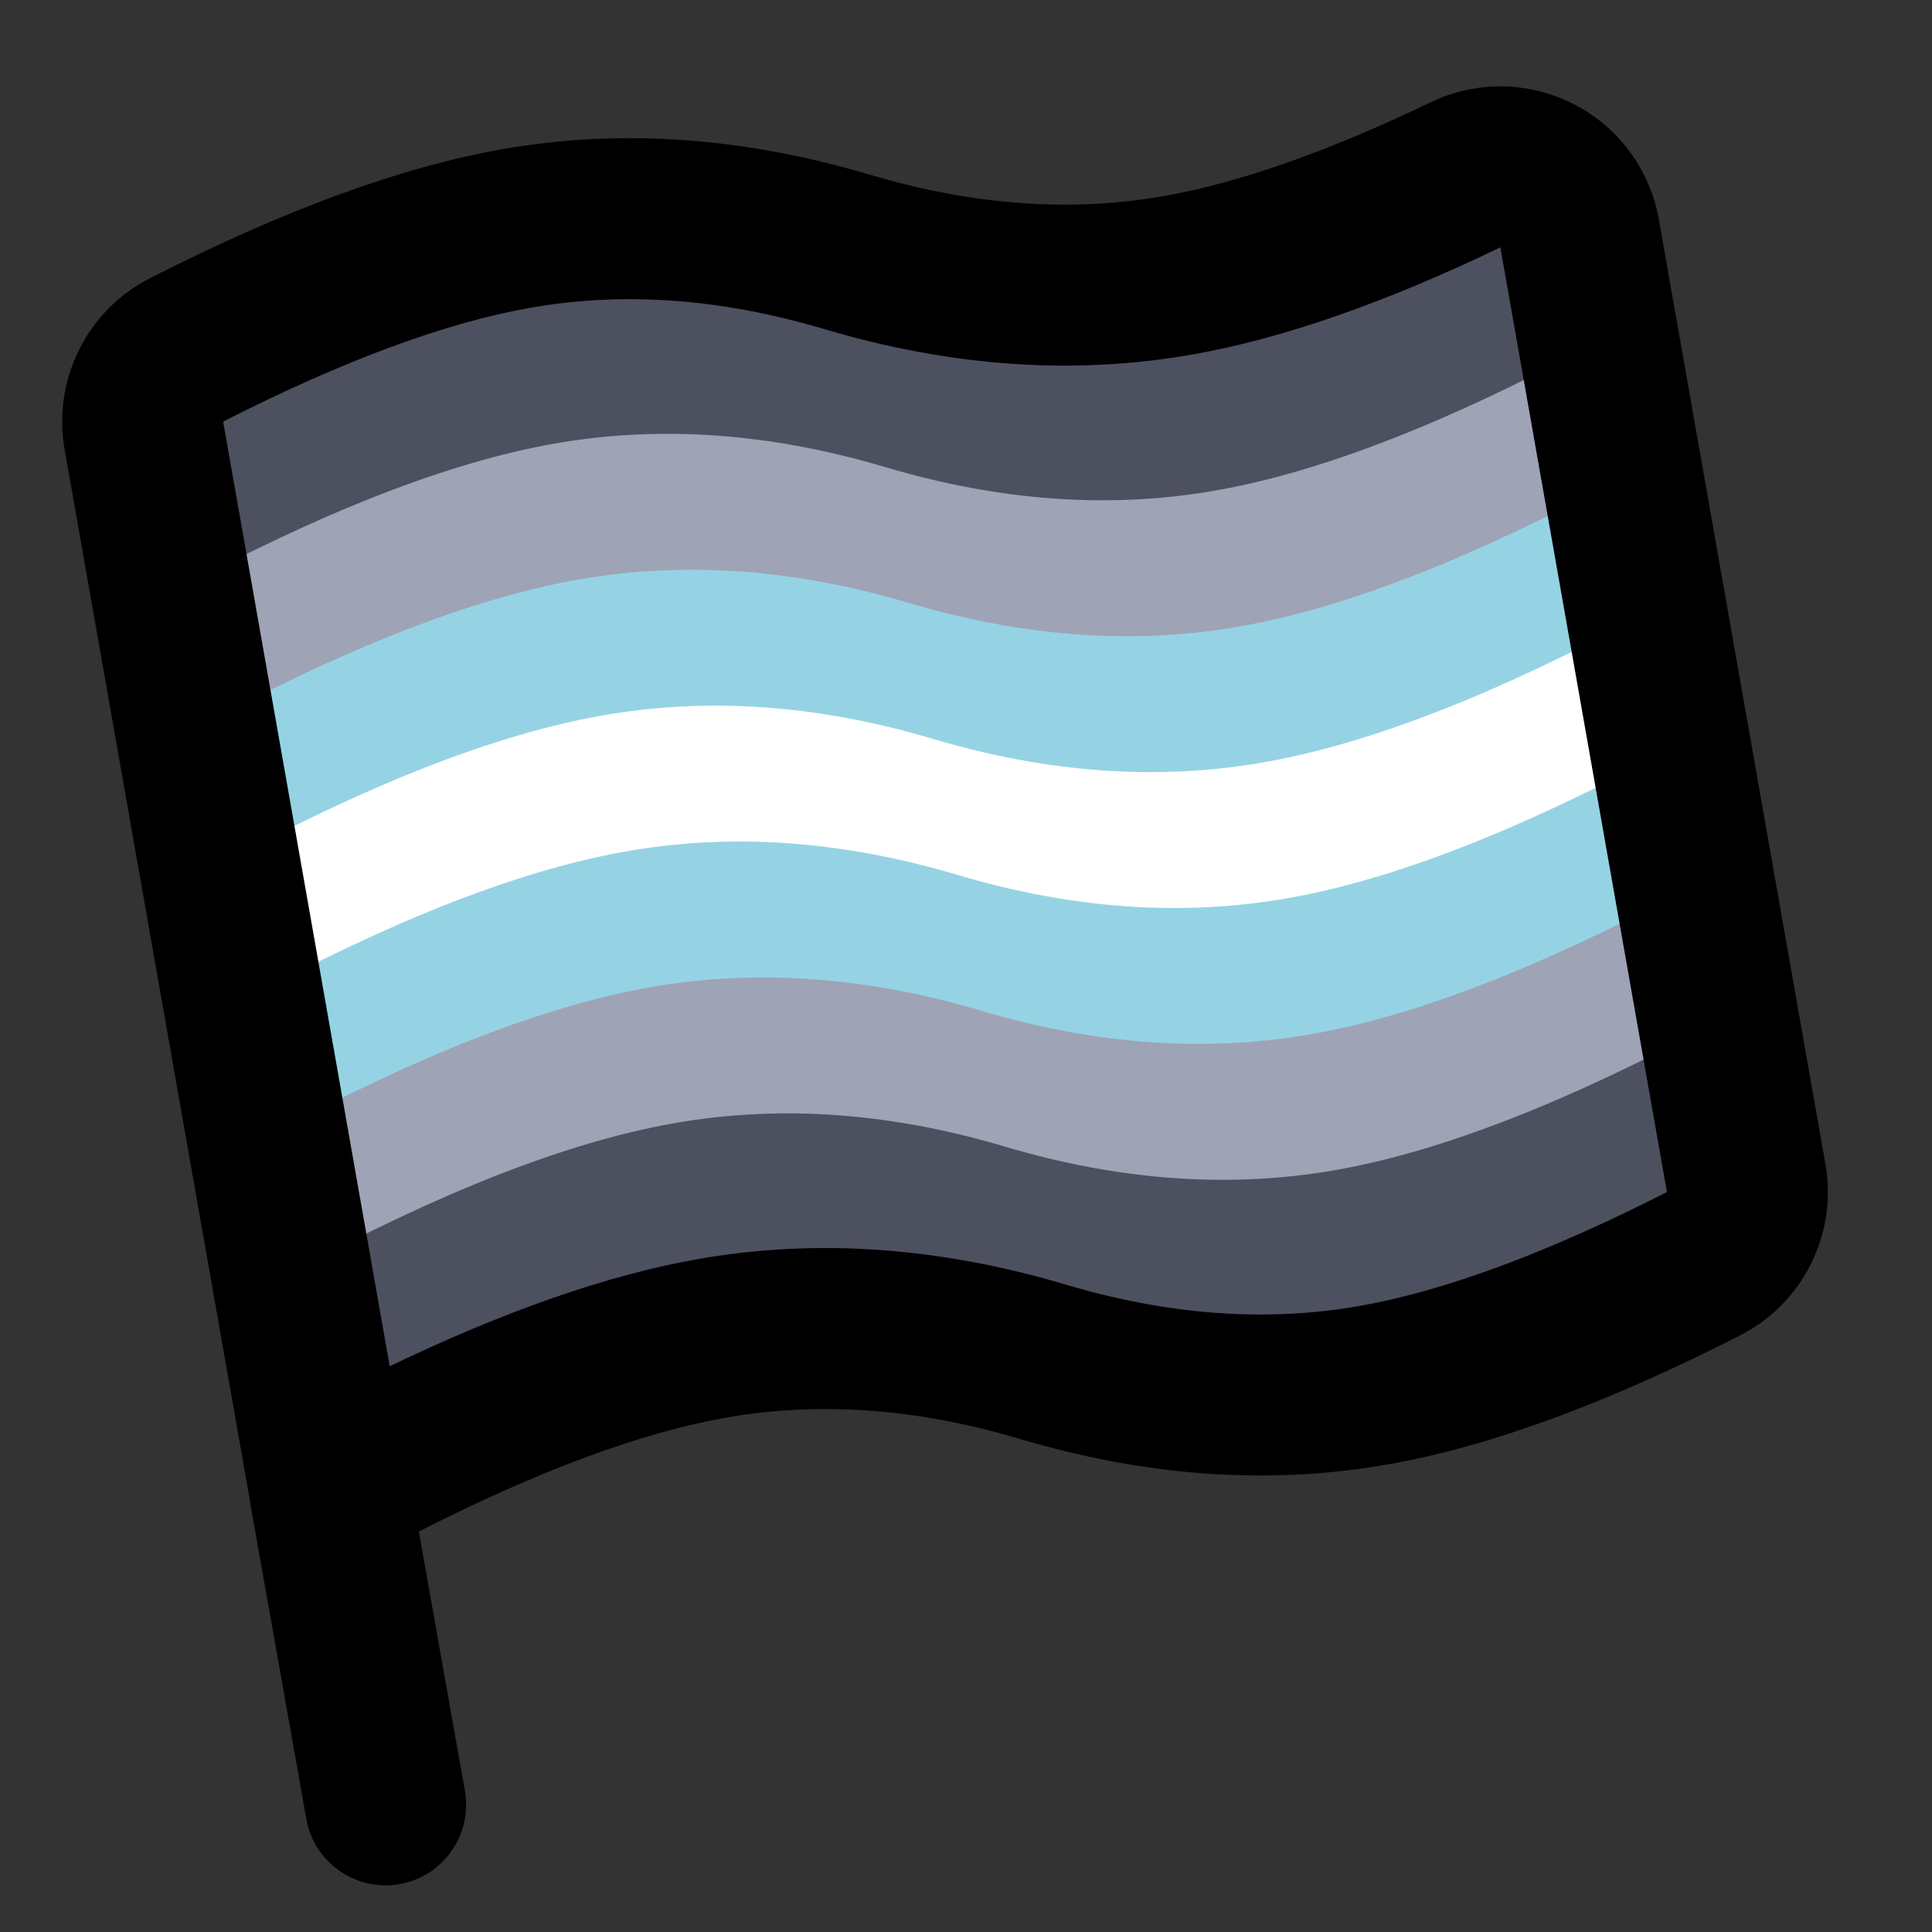 <!DOCTYPE svg PUBLIC "-//W3C//DTD SVG 1.1//EN" "http://www.w3.org/Graphics/SVG/1.1/DTD/svg11.dtd">
<!-- Uploaded to: SVG Repo, www.svgrepo.com, Transformed by: SVG Repo Mixer Tools -->
<svg width="800px" height="800px" viewBox="0 0 24 24" xmlns="http://www.w3.org/2000/svg" fill="#000000">
<rect x="0" y="0" width="24" height="24" fill="#333333" stroke="none"/>
<g id="SVGRepo_bgCarrier" stroke-width="0"/>
<g id="SVGRepo_tracerCarrier" stroke-linecap="round" stroke-linejoin="round"/>
<g id="SVGRepo_iconCarrier"> <g fill="none" fill-rule="evenodd"> <g transform="rotate(-10 21.93 -6.645)"> <path d="M0,1 C2,0.333 3.667,0 5,0 C6.333,0 7.667,0.333 9,1 C10.333,1.667 11.667,2 13,2 C14.333,2 16,1.667 18,1 L18,4.714 C16,5.381 14.333,5.714 13,5.714 C11.667,5.714 10.333,5.381 9,4.714 C7.667,4.048 6.333,3.714 5,3.714 C3.667,3.714 2,4.048 0,4.714 L0,1 Z" fill="#4D505F"/> <path d="M1.42108547e-14,3.714 C2,3.048 3.667,2.714 5,2.714 C6.333,2.714 7.667,3.048 9,3.714 C10.333,4.381 11.667,4.714 13,4.714 C14.333,4.714 16,4.381 18,3.714 L18,6.429 C16,7.095 14.333,7.429 13,7.429 C11.667,7.429 10.333,7.095 9,6.429 C7.667,5.762 6.333,5.429 5,5.429 C3.667,5.429 2,5.762 1.42108547e-14,6.429 L1.42108547e-14,3.714 Z" fill="#9FA3B6"/> <path d="M1.42108547e-14,5.429 C2,4.762 3.667,4.429 5,4.429 C6.333,4.429 7.667,4.762 9,5.429 C10.333,6.095 11.667,6.429 13,6.429 C14.333,6.429 16,6.095 18,5.429 L18,8.143 C16,8.81 14.333,9.143 13,9.143 C11.667,9.143 10.333,8.81 9,8.143 C7.667,7.476 6.333,7.143 5,7.143 C3.667,7.143 2,7.476 1.42108547e-14,8.143 L1.42108547e-14,5.429 Z" fill="#95d3e4"/> <path d="M1.42108547e-14,7.143 C2,6.476 3.667,6.143 5,6.143 C6.333,6.143 7.667,6.476 9,7.143 C10.333,7.81 11.667,8.143 13,8.143 C14.333,8.143 16,7.81 18,7.143 L18,9.857 C16,10.524 14.333,10.857 13,10.857 C11.667,10.857 10.333,10.524 9,9.857 C7.667,9.19 6.333,8.857 5,8.857 C3.667,8.857 2,9.19 1.42108547e-14,9.857 L1.42108547e-14,7.143 Z" fill="#ffffff"/> <path d="M1.42108547e-14,8.857 C2,8.19 3.667,7.857 5,7.857 C6.333,7.857 7.667,8.19 9,8.857 C10.333,9.524 11.667,9.857 13,9.857 C14.333,9.857 16,9.524 18,8.857 L18,11.571 C16,12.238 14.333,12.571 13,12.571 C11.667,12.571 10.333,12.238 9,11.571 C7.667,10.905 6.333,10.571 5,10.571 C3.667,10.571 2,10.905 1.42108547e-14,11.571 L1.42108547e-14,8.857 Z" fill="#95d3e4"/> <path d="M1.42108547e-14,10.571 C2,9.905 3.667,9.571 5,9.571 C6.333,9.571 7.667,9.905 9,10.571 C10.333,11.238 11.667,11.571 13,11.571 C14.333,11.571 16,11.238 18,10.571 L18,13.286 C16,13.952 14.333,14.286 13,14.286 C11.667,14.286 10.333,13.952 9,13.286 C7.667,12.619 6.333,12.286 5,12.286 C3.667,12.286 2,12.619 1.42108547e-14,13.286 L1.42108547e-14,10.571 Z" fill="#9FA3B6"/> <path d="M1.42108547e-14,12.286 C2,11.619 3.667,11.286 5,11.286 C6.333,11.286 7.667,11.619 9,12.286 C10.333,12.952 11.667,13.286 13,13.286 C14.333,13.286 16,12.952 18,12.286 L18,15 C16,15.667 14.333,16 13,16 C11.667,16 10.333,15.667 9,15 C7.667,14.333 6.333,14 5,14 C3.667,14 2,14.333 1.42108547e-14,15 L1.42108547e-14,12.286 Z" fill="#4D505F"/> </g> <path d="M5.775,22.245 C5.871,22.789 5.509,23.308 4.965,23.405 C4.421,23.501 3.902,23.139 3.805,22.595 L3.105,18.655 L3.107,18.655 L3.107,18.653 L0.803,5.585 C0.65,4.718 1.081,3.854 1.865,3.455 C3.52,2.612 4.973,2.077 6.237,1.854 C7.708,1.595 9.236,1.703 10.809,2.171 C12.093,2.553 13.308,2.638 14.463,2.435 C15.388,2.271 16.494,1.885 17.771,1.271 C18.766,0.792 19.961,1.211 20.44,2.207 C20.519,2.371 20.575,2.546 20.607,2.726 L22.676,14.461 C22.829,15.327 22.398,16.191 21.614,16.59 C19.959,17.433 18.506,17.969 17.242,18.191 C15.771,18.451 14.244,18.343 12.67,17.875 C11.386,17.493 10.171,17.407 9.016,17.611 C7.969,17.796 6.694,18.266 5.203,19.025 L5.775,22.245 Z M8.669,15.641 C10.139,15.382 11.667,15.49 13.24,15.958 C14.524,16.34 15.739,16.426 16.894,16.222 C17.94,16.037 19.215,15.568 20.707,14.808 L18.638,3.073 C17.207,3.761 15.935,4.206 14.811,4.404 C13.34,4.663 11.812,4.556 10.239,4.088 C8.955,3.706 7.74,3.62 6.585,3.824 C5.539,4.008 4.264,4.478 2.772,5.237 L4.841,16.972 C6.273,16.284 7.546,15.839 8.669,15.641 Z" fill="#000000" fill-rule="nonzero"/> </g> </g>
</svg>